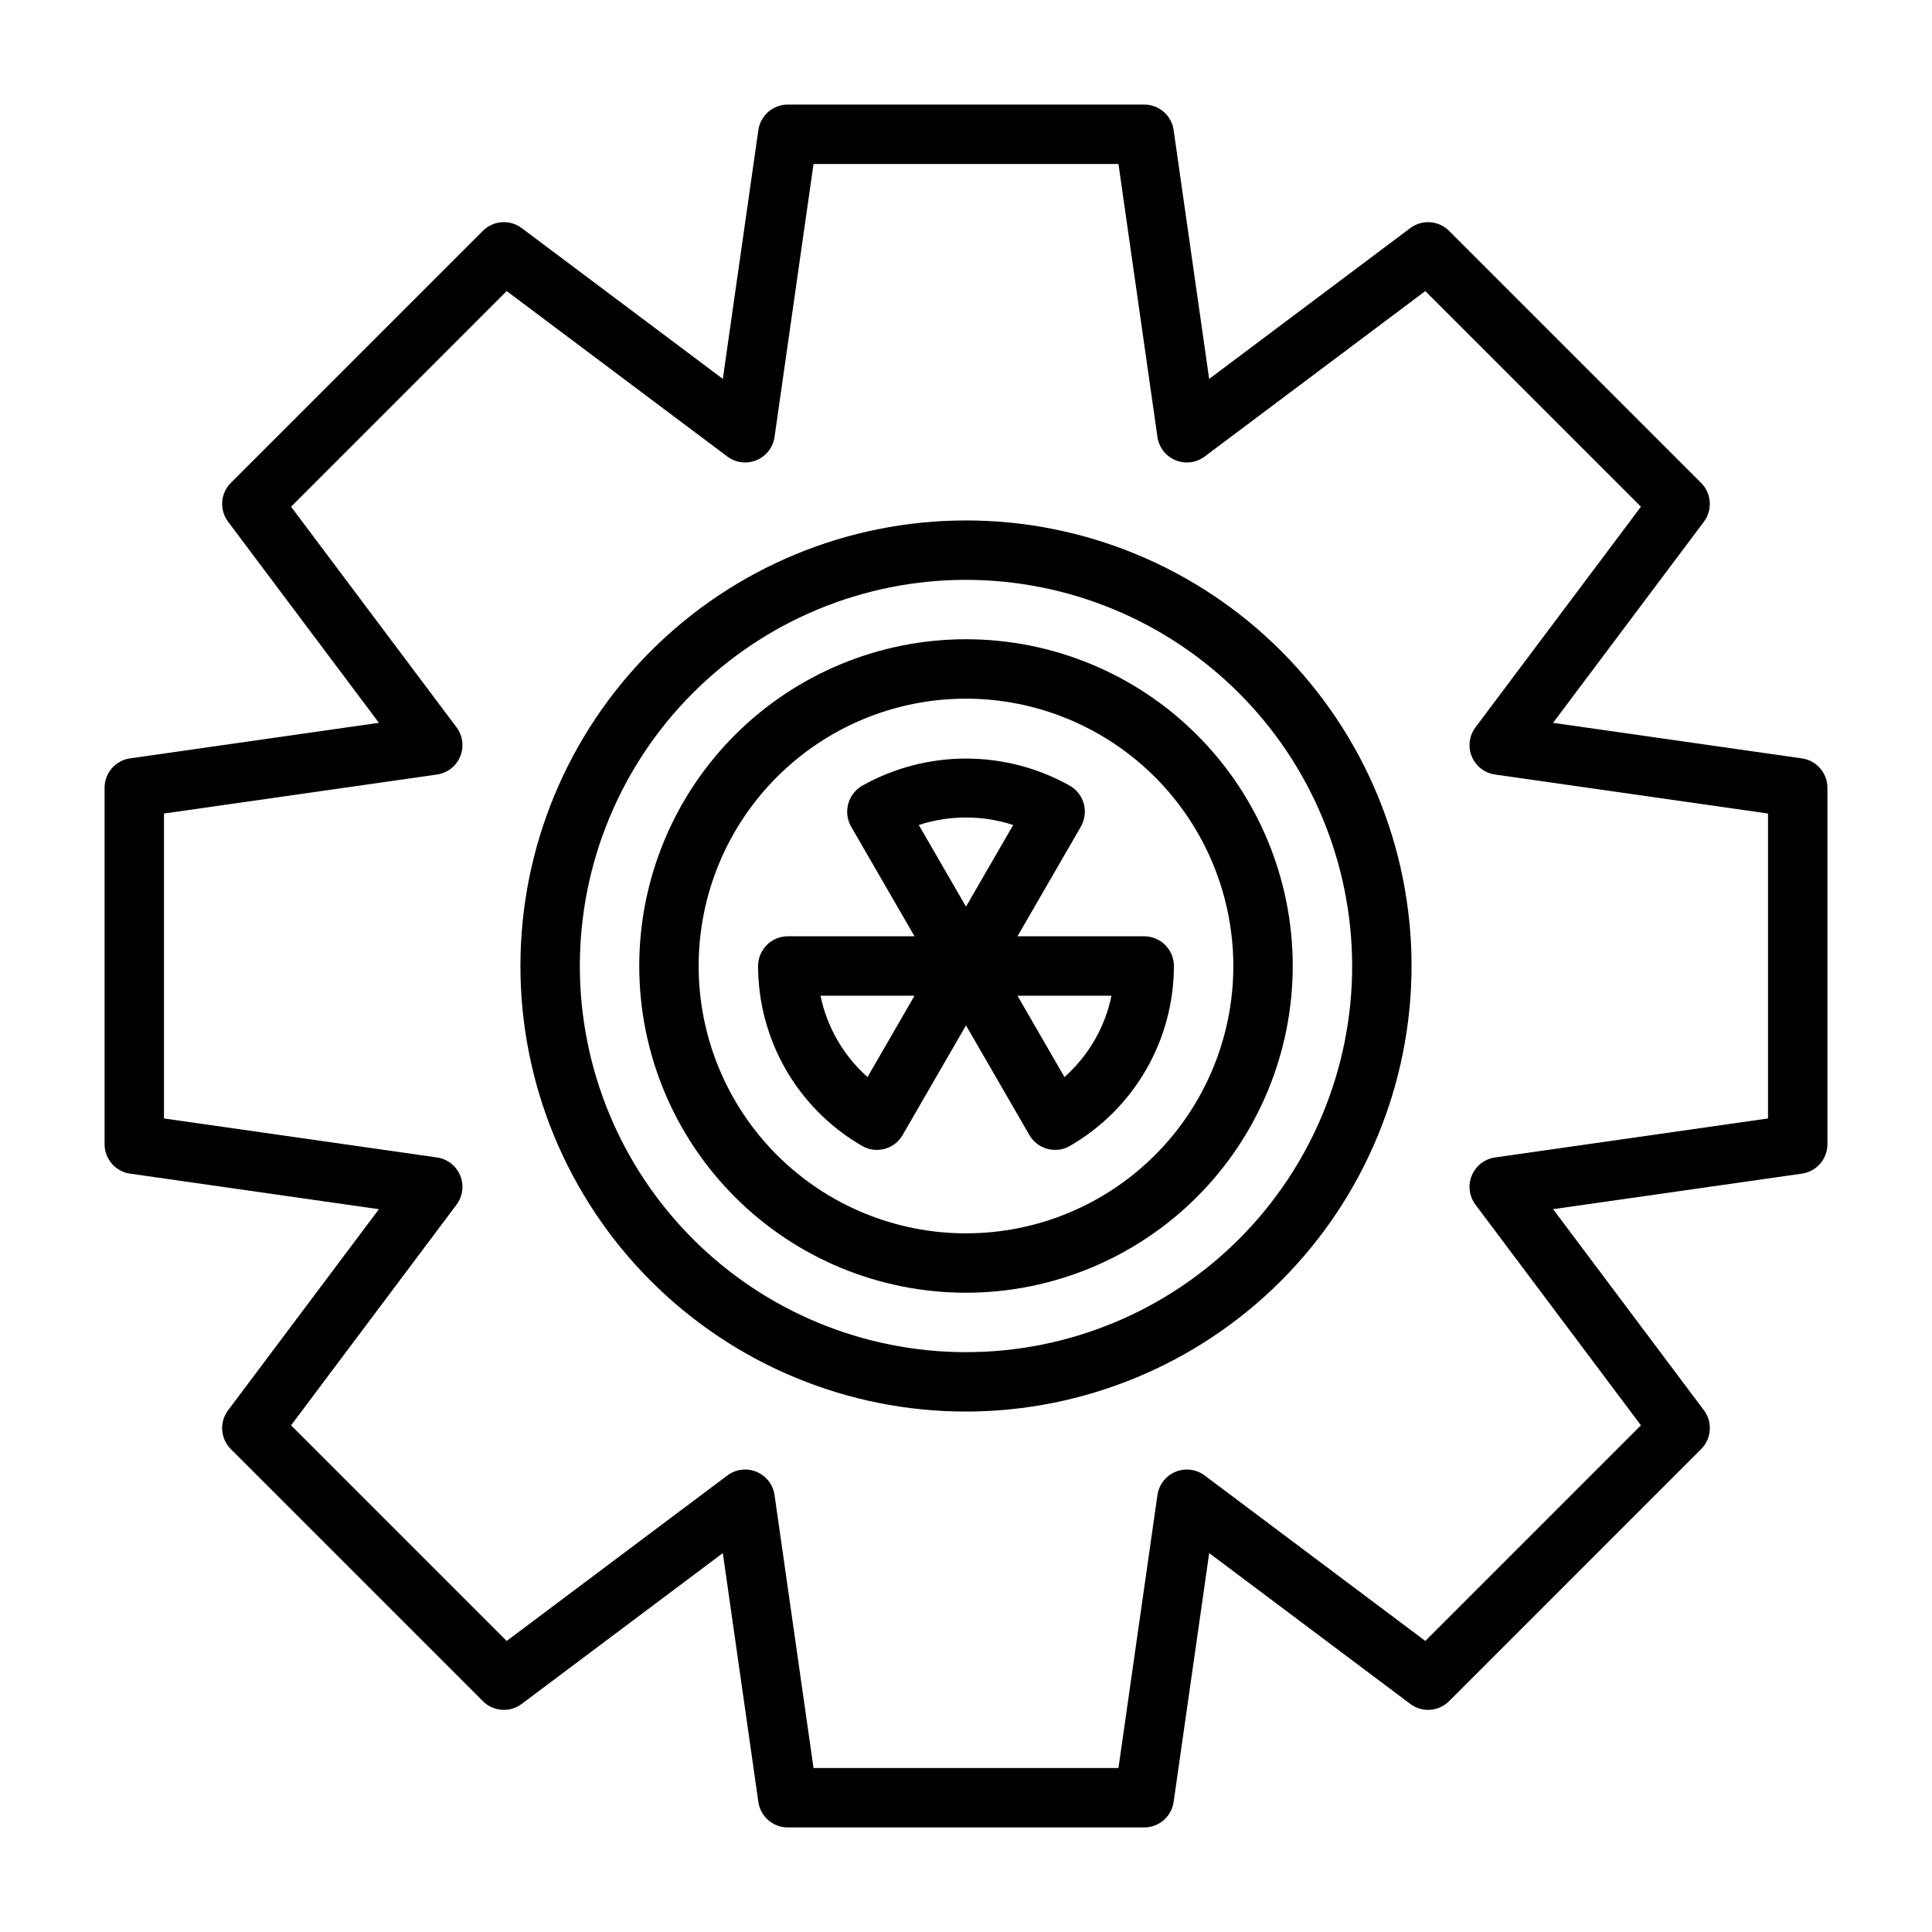 <?xml version="1.0" encoding="UTF-8"?>
<!-- Uploaded to: SVG Repo, www.svgrepo.com, Generator: SVG Repo Mixer Tools -->
<svg fill="#000000" width="800px" height="800px" version="1.1" viewBox="144 144 512 512" xmlns="http://www.w3.org/2000/svg">
 <g>
  <path d="m447.23 628.29h-94.465c-3.918 0-7.238-2.883-7.793-6.758l-9.418-65.945-53.297 39.969c-3.133 2.356-7.519 2.043-10.289-0.73l-66.797-66.797c-2.766-2.769-3.078-7.152-0.73-10.285l39.969-53.293-65.941-9.426c-3.879-0.555-6.758-3.875-6.758-7.793v-94.465c0-3.918 2.879-7.238 6.758-7.793l65.945-9.422-39.969-53.293h-0.004c-2.348-3.133-2.039-7.519 0.73-10.289l66.797-66.797c2.769-2.769 7.156-3.082 10.289-0.73l53.297 39.965 9.418-65.938c0.555-3.879 3.875-6.758 7.793-6.758h94.465c3.918 0 7.238 2.879 7.793 6.758l9.418 65.945 53.293-39.965v-0.004c3.133-2.348 7.516-2.035 10.285 0.73l66.797 66.797c2.769 2.773 3.082 7.156 0.73 10.293l-39.969 53.293 65.945 9.422c3.879 0.551 6.762 3.867 6.766 7.785v94.465c0 3.918-2.883 7.238-6.758 7.793l-65.945 9.418 39.969 53.293c2.348 3.133 2.035 7.516-0.73 10.285l-66.797 66.805c-2.766 2.777-7.156 3.086-10.285 0.73l-53.293-39.969-9.426 65.945c-0.555 3.875-3.875 6.758-7.793 6.758zm-87.637-15.746h80.809l10.332-72.344c0.395-2.754 2.215-5.094 4.785-6.156 2.566-1.066 5.508-0.695 7.734 0.977l58.473 43.848 57.141-57.141-43.848-58.473c-1.672-2.227-2.043-5.168-0.977-7.734 1.062-2.57 3.402-4.391 6.156-4.785l72.344-10.332v-80.809l-72.344-10.336c-2.754-0.395-5.094-2.211-6.156-4.781-1.066-2.57-0.695-5.512 0.977-7.734l43.848-58.465-57.145-57.141-58.473 43.848c-2.223 1.668-5.164 2.039-7.734 0.977-2.57-1.066-4.387-3.406-4.781-6.16l-10.332-72.348h-80.809l-10.332 72.344c-0.395 2.754-2.211 5.094-4.781 6.16-2.57 1.062-5.512 0.691-7.734-0.977l-58.473-43.848-57.141 57.145 43.848 58.465c1.668 2.227 2.039 5.164 0.977 7.734-1.066 2.57-3.406 4.387-6.16 4.781l-72.344 10.336v80.809l72.344 10.332c2.754 0.395 5.094 2.215 6.16 4.785 1.062 2.566 0.691 5.508-0.977 7.734l-43.848 58.473 57.141 57.141 58.473-43.848c2.223-1.672 5.164-2.043 7.734-0.977 2.57 1.062 4.387 3.402 4.781 6.156z"/>
  <path d="m400 518.08c-31.316 0-61.352-12.441-83.496-34.586-22.145-22.145-34.586-52.176-34.586-83.492s12.441-61.352 34.586-83.496c22.145-22.145 52.18-34.586 83.496-34.586s61.348 12.441 83.492 34.586c22.145 22.145 34.586 52.18 34.586 83.496-0.035 31.305-12.484 61.32-34.621 83.457s-52.152 34.586-83.457 34.621zm0-220.42v0.004c-27.145 0-53.172 10.781-72.363 29.973-19.191 19.191-29.973 45.219-29.973 72.363 0 27.141 10.781 53.168 29.973 72.359 19.191 19.195 45.219 29.977 72.363 29.977 27.141 0 53.168-10.781 72.359-29.977 19.195-19.191 29.977-45.219 29.977-72.359-0.031-27.133-10.824-53.145-30.008-72.332-19.188-19.184-45.199-29.977-72.328-30.004z"/>
  <path d="m400 486.59c-22.969 0-44.992-9.121-61.23-25.363-16.238-16.238-25.363-38.262-25.363-61.227 0-22.969 9.125-44.992 25.363-61.23s38.262-25.363 61.23-25.363c22.965 0 44.988 9.125 61.227 25.363 16.242 16.238 25.363 38.262 25.363 61.23-0.023 22.957-9.156 44.965-25.391 61.199s-38.242 25.367-61.199 25.391zm0-157.44c-18.793 0-36.812 7.465-50.098 20.754-13.289 13.285-20.754 31.305-20.754 50.098 0 18.789 7.465 36.809 20.754 50.098 13.285 13.285 31.305 20.75 50.098 20.75 18.789 0 36.809-7.465 50.098-20.75 13.285-13.289 20.75-31.309 20.75-50.098-0.023-18.785-7.492-36.793-20.773-50.074-13.285-13.285-31.293-20.754-50.074-20.777z"/>
  <path d="m376.38 448.73c-1.379 0-2.731-0.363-3.922-1.055-17.031-9.836-27.531-28.004-27.559-47.672 0-4.348 3.523-7.875 7.871-7.875h47.234c2.812 0 5.414 1.5 6.82 3.938s1.406 5.441-0.004 7.875l-23.617 40.855h0.004c-1.41 2.438-4.012 3.938-6.828 3.934zm-14.938-40.855c1.719 8.34 6.09 15.902 12.461 21.555l12.453-21.555z"/>
  <path d="m423.62 448.73c-2.816 0.004-5.418-1.496-6.824-3.938l-23.617-40.855c-1.406-2.434-1.406-5.438 0-7.871 1.406-2.438 4.008-3.938 6.82-3.938h47.23c2.09 0 4.09 0.832 5.566 2.309 1.477 1.477 2.305 3.477 2.305 5.566-0.023 19.668-10.527 37.836-27.559 47.676-1.191 0.691-2.543 1.051-3.922 1.051zm-9.977-40.855 12.453 21.555c6.371-5.652 10.742-13.215 12.461-21.555z"/>
  <path d="m400 407.87c-2.812 0-5.414-1.5-6.82-3.934l-23.617-40.855c-0.691-1.199-1.055-2.555-1.051-3.938-0.004-2.832 1.492-5.453 3.926-6.894 17.113-9.625 38.008-9.625 55.121 0 2.43 1.41 3.93 4.004 3.93 6.812 0 1.41-0.363 2.793-1.055 4.023l-23.617 40.855c-1.406 2.434-4.008 3.93-6.816 3.93zm-12.508-45.238 12.508 21.637 12.508-21.637c-8.129-2.652-16.891-2.652-25.016 0z"/>
 </g>
</svg>